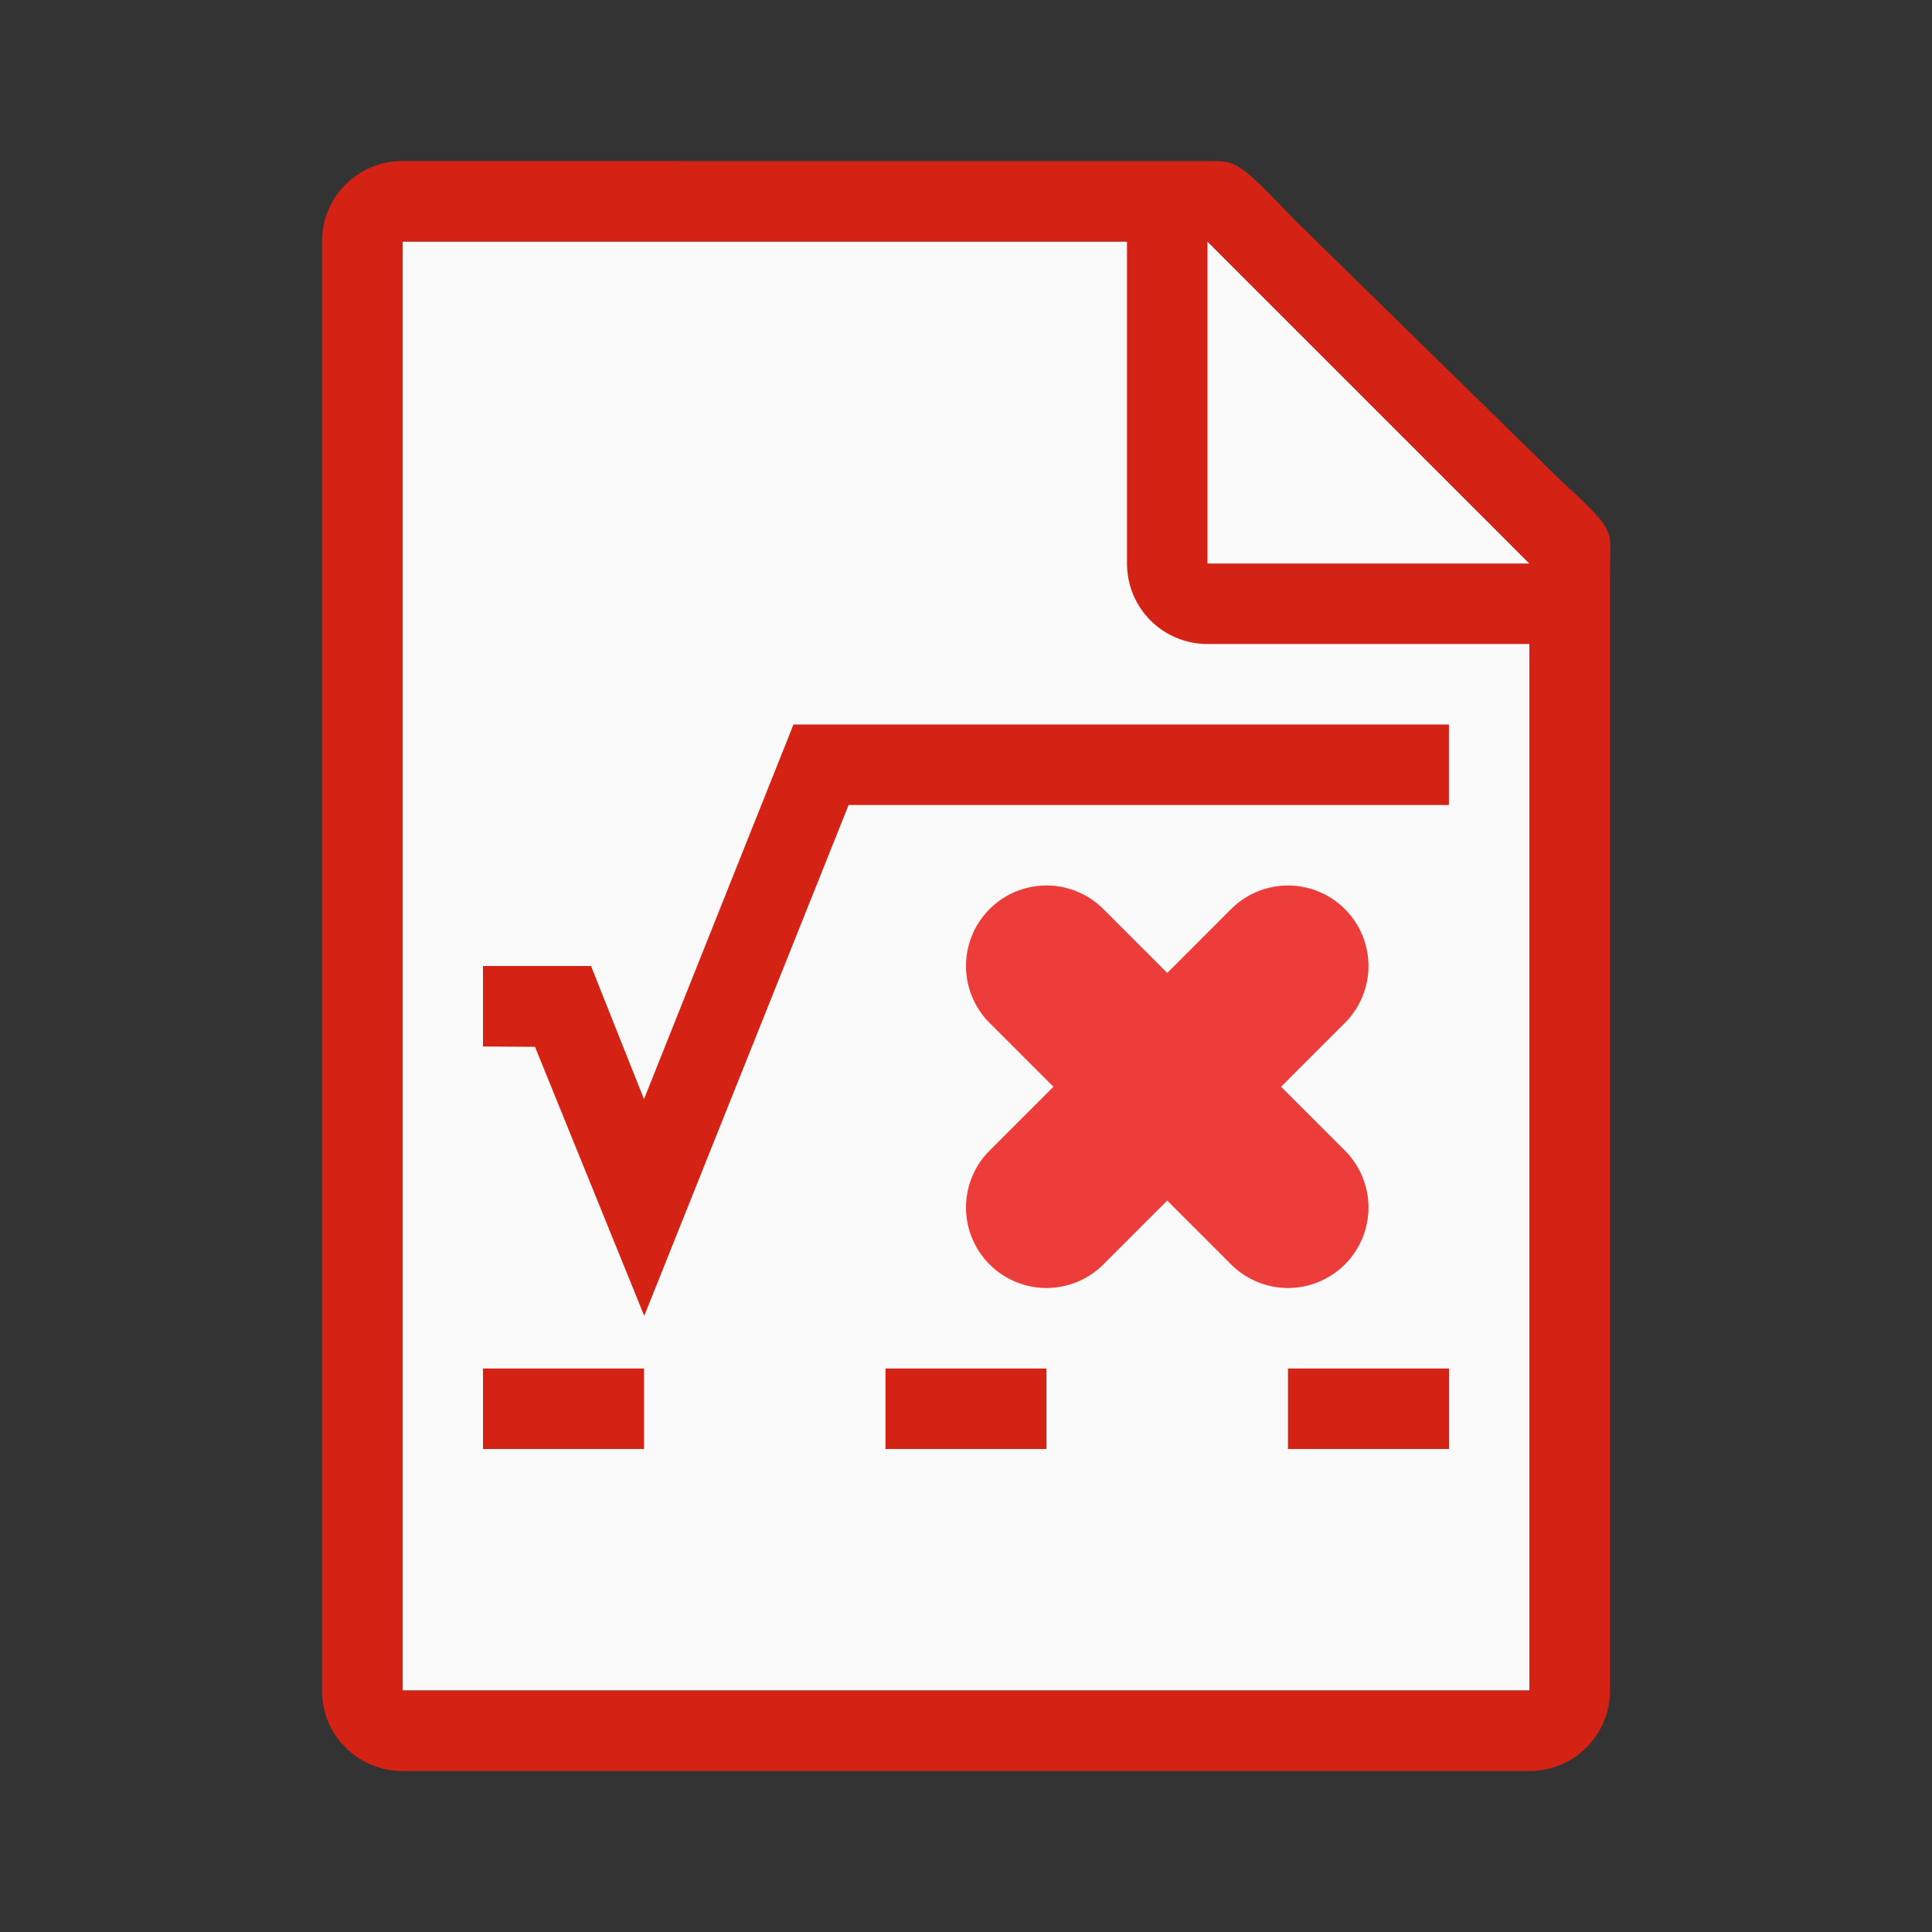 <svg viewBox="0 0 24 24" xmlns="http://www.w3.org/2000/svg"><rect x="0" y="0" width="24" height="24" fill="#333333" stroke="none"/><path d="m5 3v18h14v-14l-4-4z" fill="#fafafa"/><path d="m5 2c-.554 0-1 .446-1 1v18c0 .554.446 1 1 1h14c.554 0 1-.446 1-1v-13.959c0-.451.098-.425-.605-1.066l-3.307-3.238c-.71-.737-.71-.736-1.094-.736zm0 1h9v4c0 .554.446 1 1 1h4v13h-14zm10 0 4 4h-4z" fill="#d42314"/><path d="m12.889 11.006a1 1 0 0 0 -.596.287 1 1 0 0 0 0 1.414l.793.793-.793.793a1 1 0 0 0 0 1.414 1 1 0 0 0 1.414 0l.793-.793.793.793a1 1 0 0 0 1.414 0 1 1 0 0 0 0-1.414l-.793-.793.793-.793a1 1 0 0 0 0-1.414 1 1 0 0 0 -1.414 0l-.793.793-.793-.793a1 1 0 0 0 -.818-.287z" fill="#ed3d3b" fill-rule="evenodd" stroke-linecap="round"/><g fill="#d42314"><path d="m6 17h2v1h-2z"/><path d="m16 17h2v1h-2z"/><path d="m11 17h2v1h-2z"/><path d="m9.857 9-1.857 4.654-.658-1.654h-1.342v1l.646.004 1.357 3.342 2.539-6.346h7.457v-1z" stroke-width="5"/></g></svg>